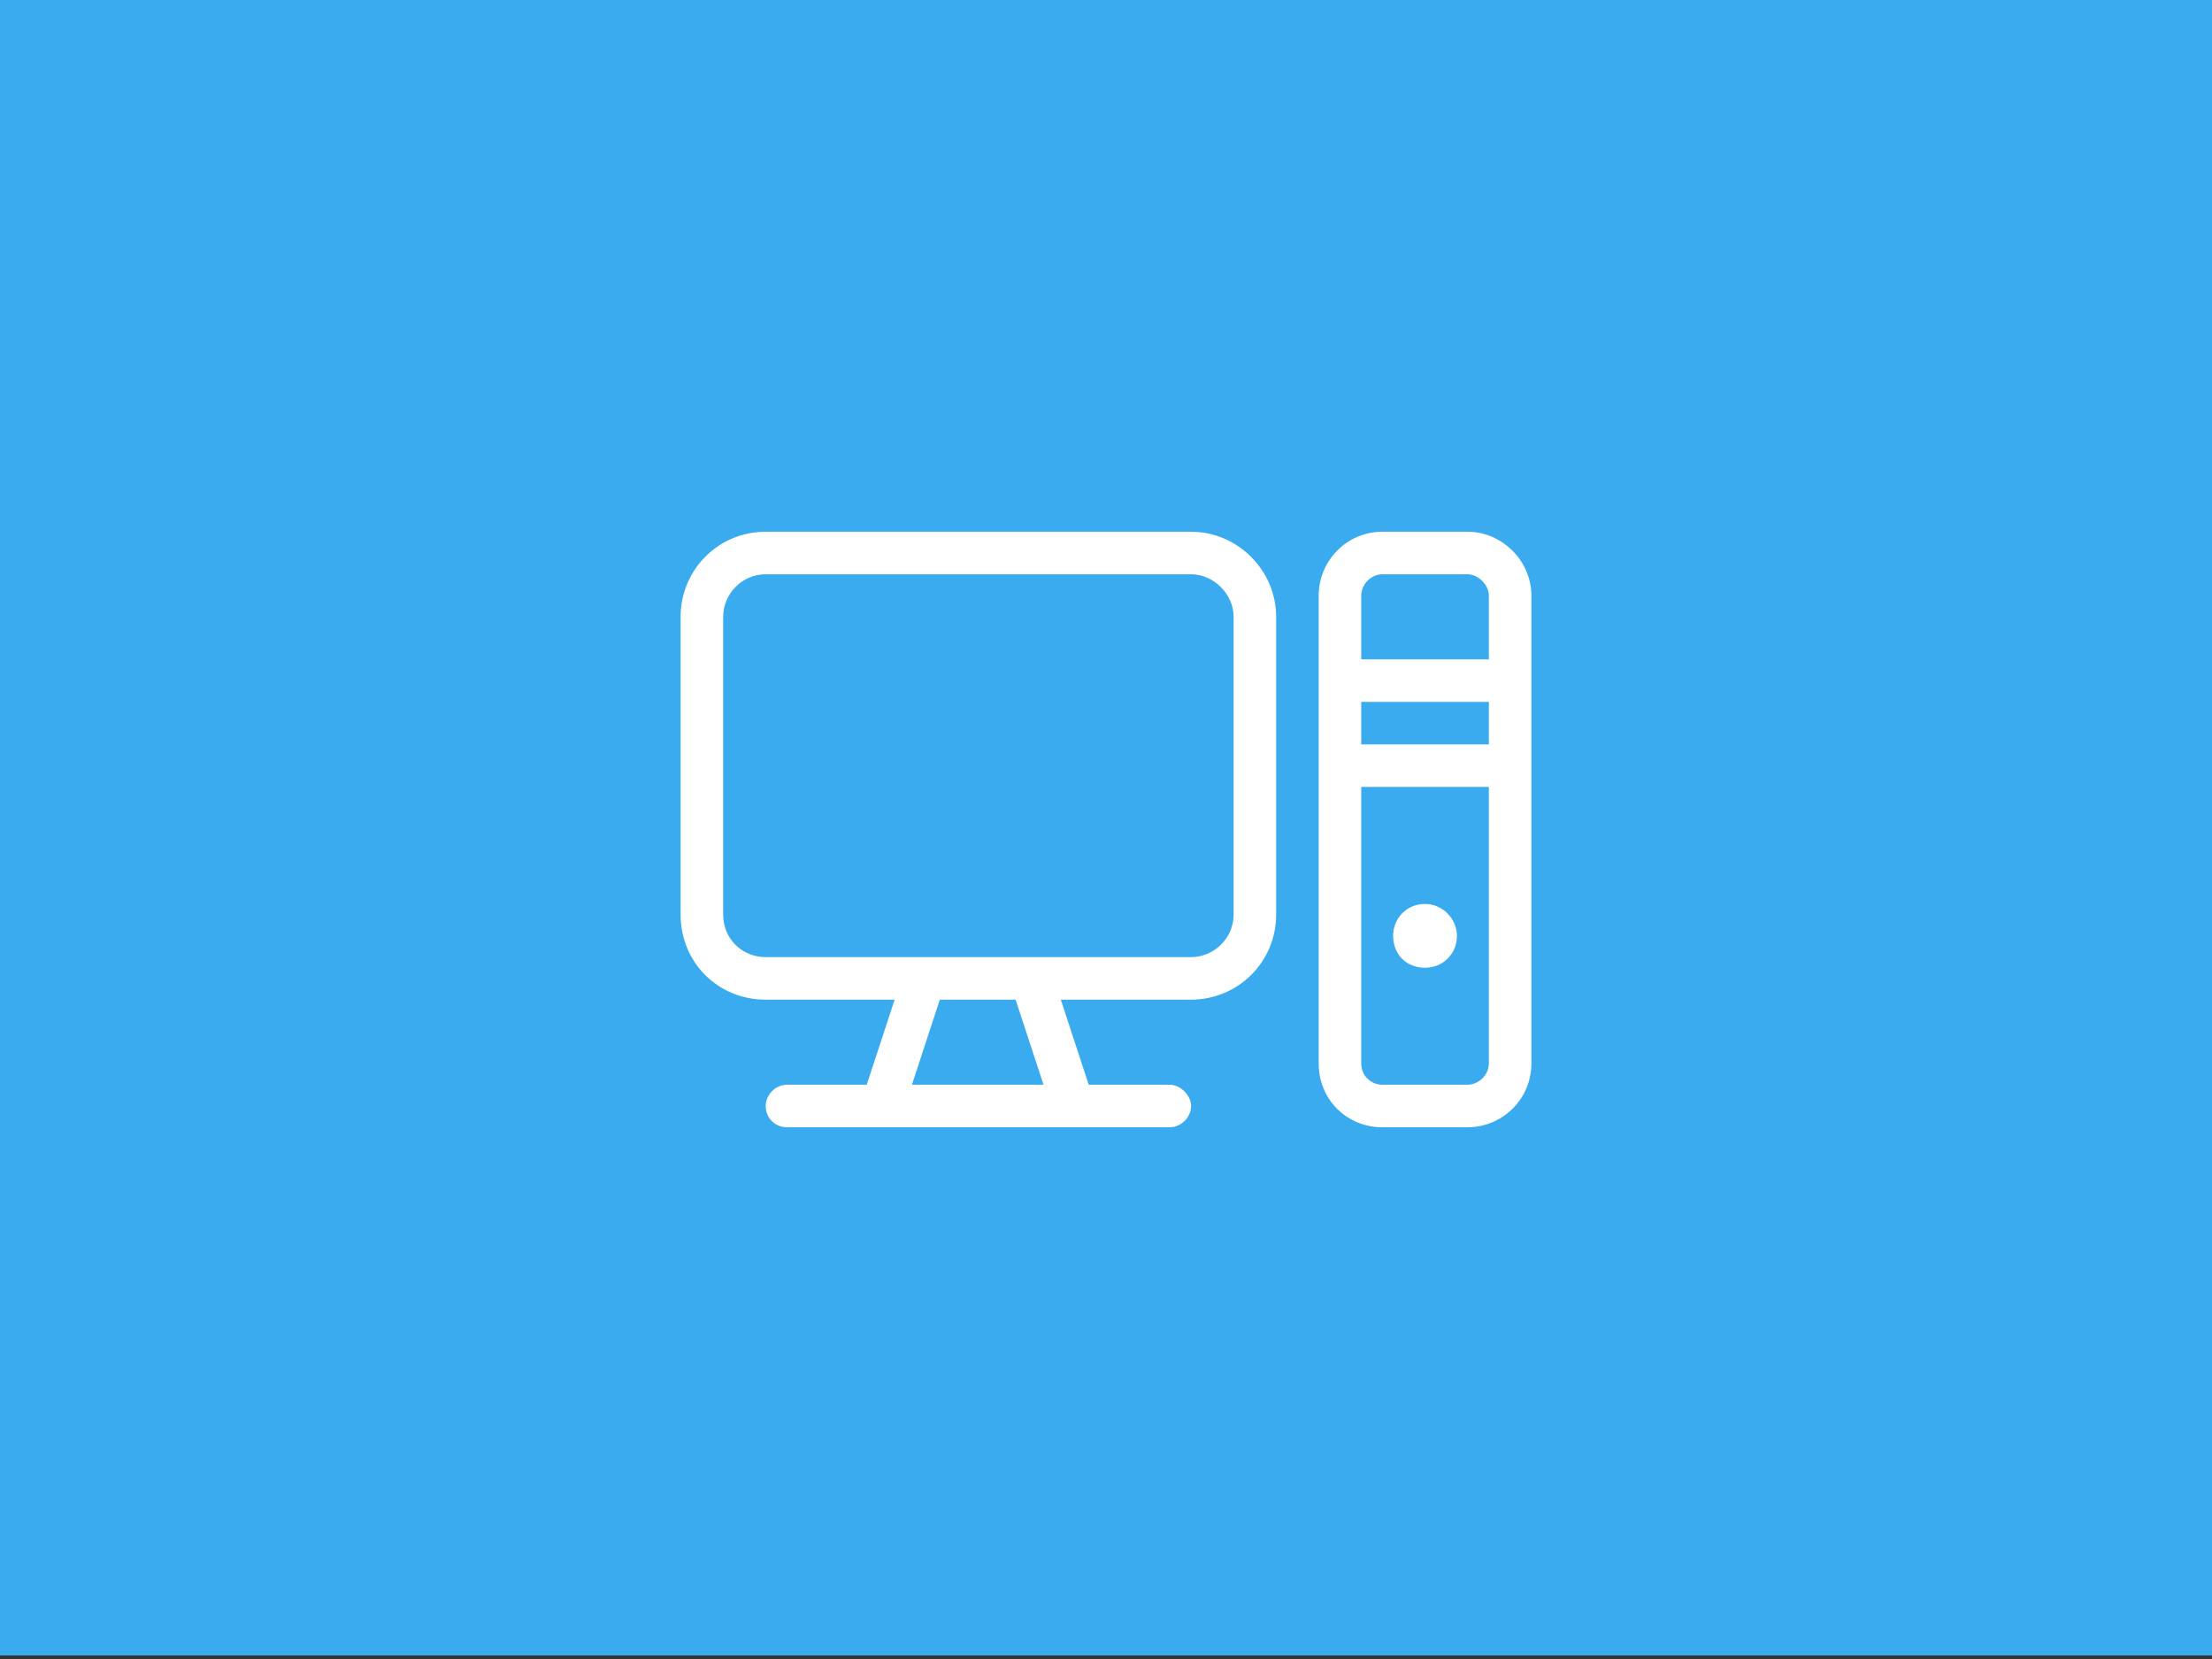 <svg width="312" height="234" fill="none" xmlns="http://www.w3.org/2000/svg"><rect width="100%" height="100%" fill="#333333" stroke="none"/><path d="M312 0H0v233.501h312V0Z" fill="#3AABEF"/><path d="M168 81h-60c-3.375 0-6 2.813-6 6v42c0 3.375 2.625 6 6 6h60c3.188 0 6-2.625 6-6V87c0-3.188-2.812-6-6-6Zm-60 60c-6.75 0-12-5.25-12-12V87c0-6.563 5.25-12 12-12h60c6.562 0 12 5.438 12 12v42c0 6.75-5.438 12-12 12h-18.375l3.937 12H165c1.5 0 3 1.5 3 3 0 1.688-1.5 3-3 3h-54c-1.688 0-3-1.312-3-3 0-1.5 1.312-3 3-3h11.25l3.938-12H108Zm20.625 12h18.563l-3.938-12h-10.688l-3.937 12ZM195 81c-1.688 0-3 1.5-3 3v9h18v-9c0-1.5-1.5-3-3-3h-12Zm-3 18v6h18v-6h-18Zm0 51c0 1.688 1.312 3 3 3h12c1.5 0 3-1.312 3-3v-39h-18v39Zm-6-66c0-4.875 3.938-9 9-9h12c4.875 0 9 4.125 9 9v66c0 5.062-4.125 9-9 9h-12c-5.062 0-9-3.938-9-9V84Zm15 52.5c-2.625 0-4.5-1.875-4.5-4.5 0-2.438 1.875-4.5 4.5-4.5 2.438 0 4.5 2.062 4.5 4.5 0 2.625-2.062 4.5-4.5 4.5Z" fill="#fff"/></svg>